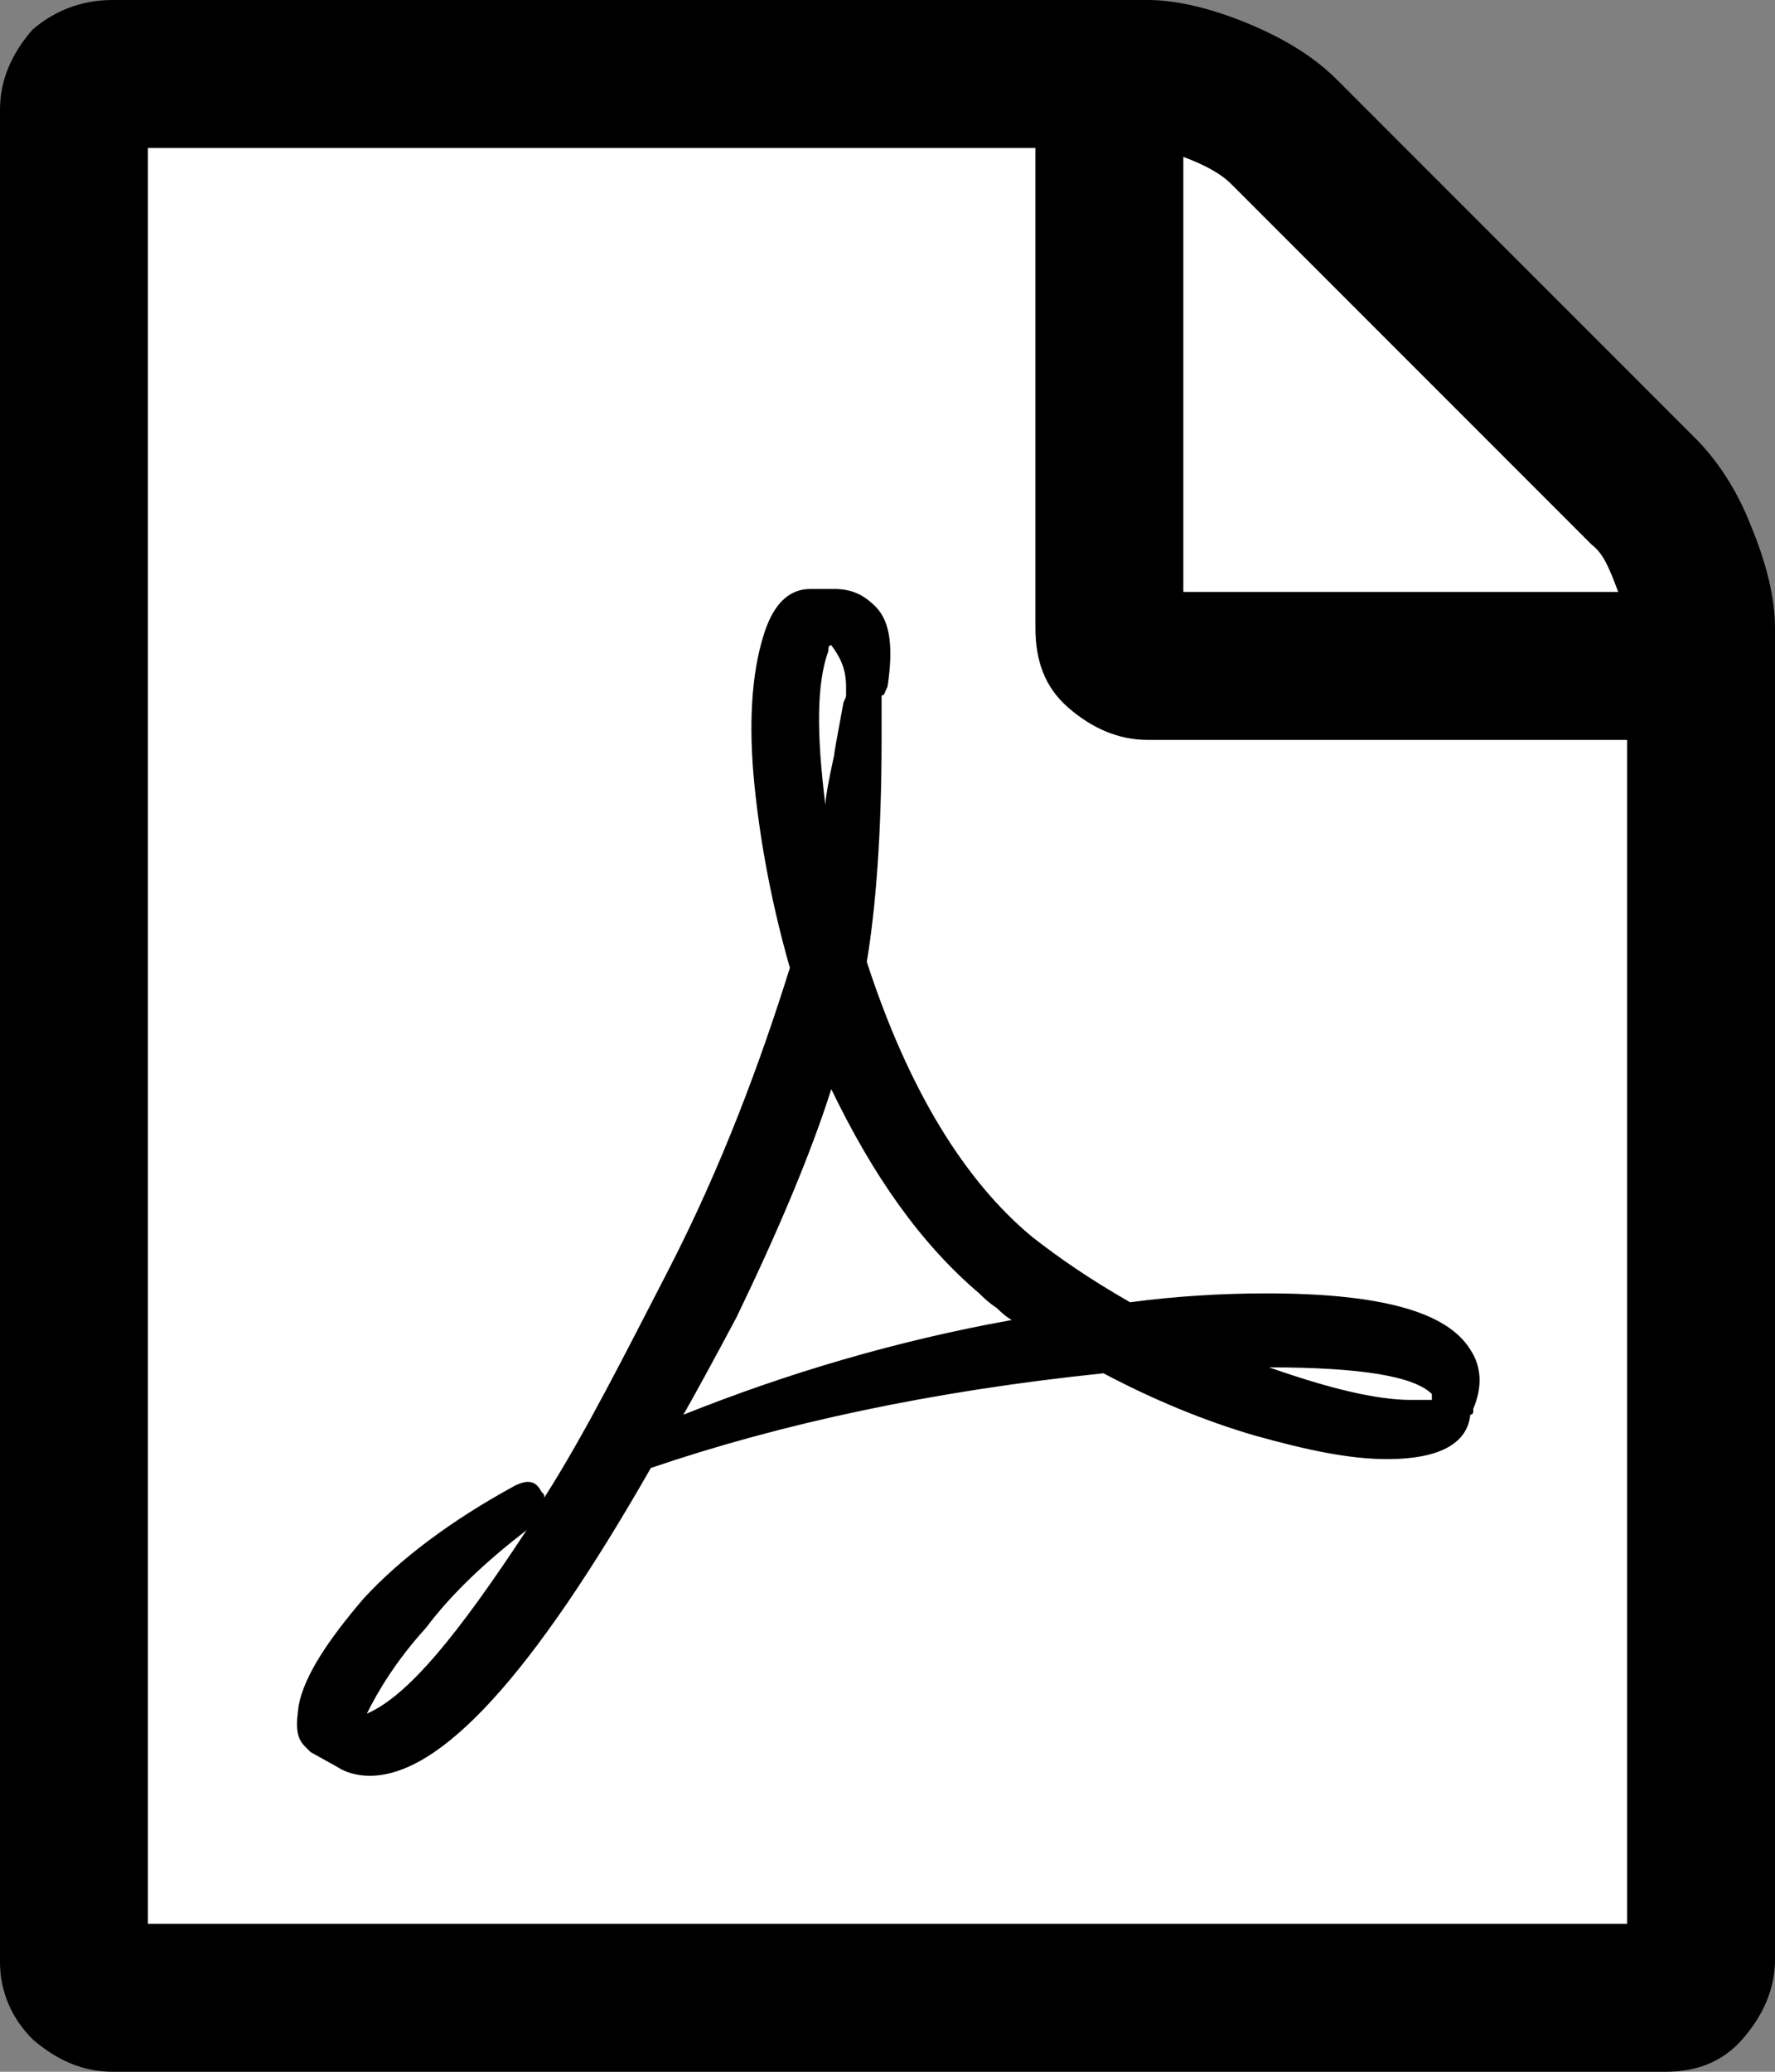 <?xml version="1.0" encoding="utf-8"?>
<!-- Generator: Adobe Illustrator 19.2.1, SVG Export Plug-In . SVG Version: 6.00 Build 0)  -->
<svg version="1.1" id="Lager_1" xmlns="http://www.w3.org/2000/svg" xmlns:xlink="http://www.w3.org/1999/xlink" x="0px" y="0px"
	 viewBox="0 0 60 70" style="enable-background:new 0 0 60 70;" xml:space="preserve">
<rect x="0" y="0" width="60" height="70" fill="#808080" stroke="none"/>
<style type="text/css">
	.st0{fill:#FFFFFF;}
</style>
<g>
	<path d="M57.3,14.8c0.7,0.7,1.4,1.7,1.9,3c0.5,1.2,0.8,2.4,0.8,3.4v45c0,1-0.4,1.9-1.1,2.7S57.3,70,56.3,70H3.8
		c-1,0-1.9-0.4-2.7-1.1C0.4,68.2,0,67.3,0,66.3V3.7c0-1,0.4-1.9,1.1-2.7C1.8,0.4,2.7,0,3.8,0h35c1,0,2.2,0.3,3.4,0.8
		c1.2,0.5,2.2,1.1,3,1.9L57.3,14.8z"/>
	<path class="st0" d="M55,65V25H38.8c-1,0-1.9-0.4-2.7-1.1S35,22.3,35,21.2V5H5v60H55z"/>
	<path class="st0" d="M40,5.3V20h14.7c-0.3-0.8-0.5-1.3-0.9-1.6L41.6,6.2C41.3,5.9,40.8,5.6,40,5.3z"/>
	<path d="M34.9,41.8c0.9,0.7,1.9,1.4,3.3,2.2c1.5-0.2,3.1-0.3,4.6-0.3c3.8,0,6.1,0.6,6.9,1.9c0.4,0.6,0.4,1.3,0.1,2c0,0,0,0.1,0,0.1
		c0,0,0,0.1-0.1,0.1v0c-0.1,1-1.1,1.5-2.8,1.5c-1.3,0-2.7-0.3-4.5-0.8c-1.7-0.5-3.4-1.2-5.1-2.1c-5.8,0.6-10.9,1.7-15.3,3.2
		C18,56.6,14.9,60,12.5,60c-0.4,0-0.8-0.1-1.1-0.3l-0.9-0.5c0,0-0.1-0.1-0.2-0.2c-0.3-0.3-0.3-0.7-0.2-1.4c0.2-1,1-2.2,2.2-3.6
		c1.2-1.3,2.9-2.6,5.1-3.8c0.4-0.2,0.7-0.2,0.9,0.2c0.1,0.1,0.1,0.1,0.1,0.2c1.4-2.2,2.7-4.8,4.2-7.7c1.8-3.5,3.1-7,4.1-10.2
		c-0.6-2.1-1-4.2-1.2-6.2c-0.2-2-0.1-3.7,0.3-5c0.3-1,0.8-1.6,1.6-1.6h0.8h0c0.6,0,1,0.2,1.4,0.6c0.5,0.5,0.6,1.4,0.4,2.7
		c-0.1,0.2-0.1,0.3-0.2,0.3c0,0.1,0,0.2,0,0.3V25c0,3.2-0.2,5.7-0.5,7.5C30.7,36.8,32.6,39.9,34.9,41.8z M12.4,57.9
		c1.4-0.6,3.1-2.7,5.4-6.2c-1.3,1-2.5,2.1-3.4,3.3C13.4,56.1,12.8,57.1,12.4,57.9z M23.1,47.8c3.5-1.4,7.2-2.5,11.1-3.2
		c0,0-0.2-0.1-0.5-0.4c-0.3-0.2-0.5-0.4-0.6-0.5c-2-1.7-3.6-4-5-6.9c-0.7,2.2-1.8,4.8-3.2,7.7C24.1,46,23.5,47.1,23.1,47.8z M28,22
		c-0.4,1.1-0.4,2.8-0.1,5.2c0-0.2,0.1-0.8,0.3-1.7c0-0.1,0.1-0.6,0.3-1.7c0-0.1,0.1-0.2,0.1-0.3c0,0,0-0.1,0-0.1c0,0,0,0,0-0.1
		c0,0,0,0,0-0.1c0-0.6-0.2-1-0.5-1.4C28,21.8,28,21.9,28,22L28,22z M48.4,47.1c-0.6-0.6-2.4-0.9-5.5-0.9c2,0.7,3.6,1.1,4.8,1.1
		c0.4,0,0.6,0,0.7,0C48.4,47.2,48.4,47.2,48.4,47.1z"/>
</g>
</svg>
